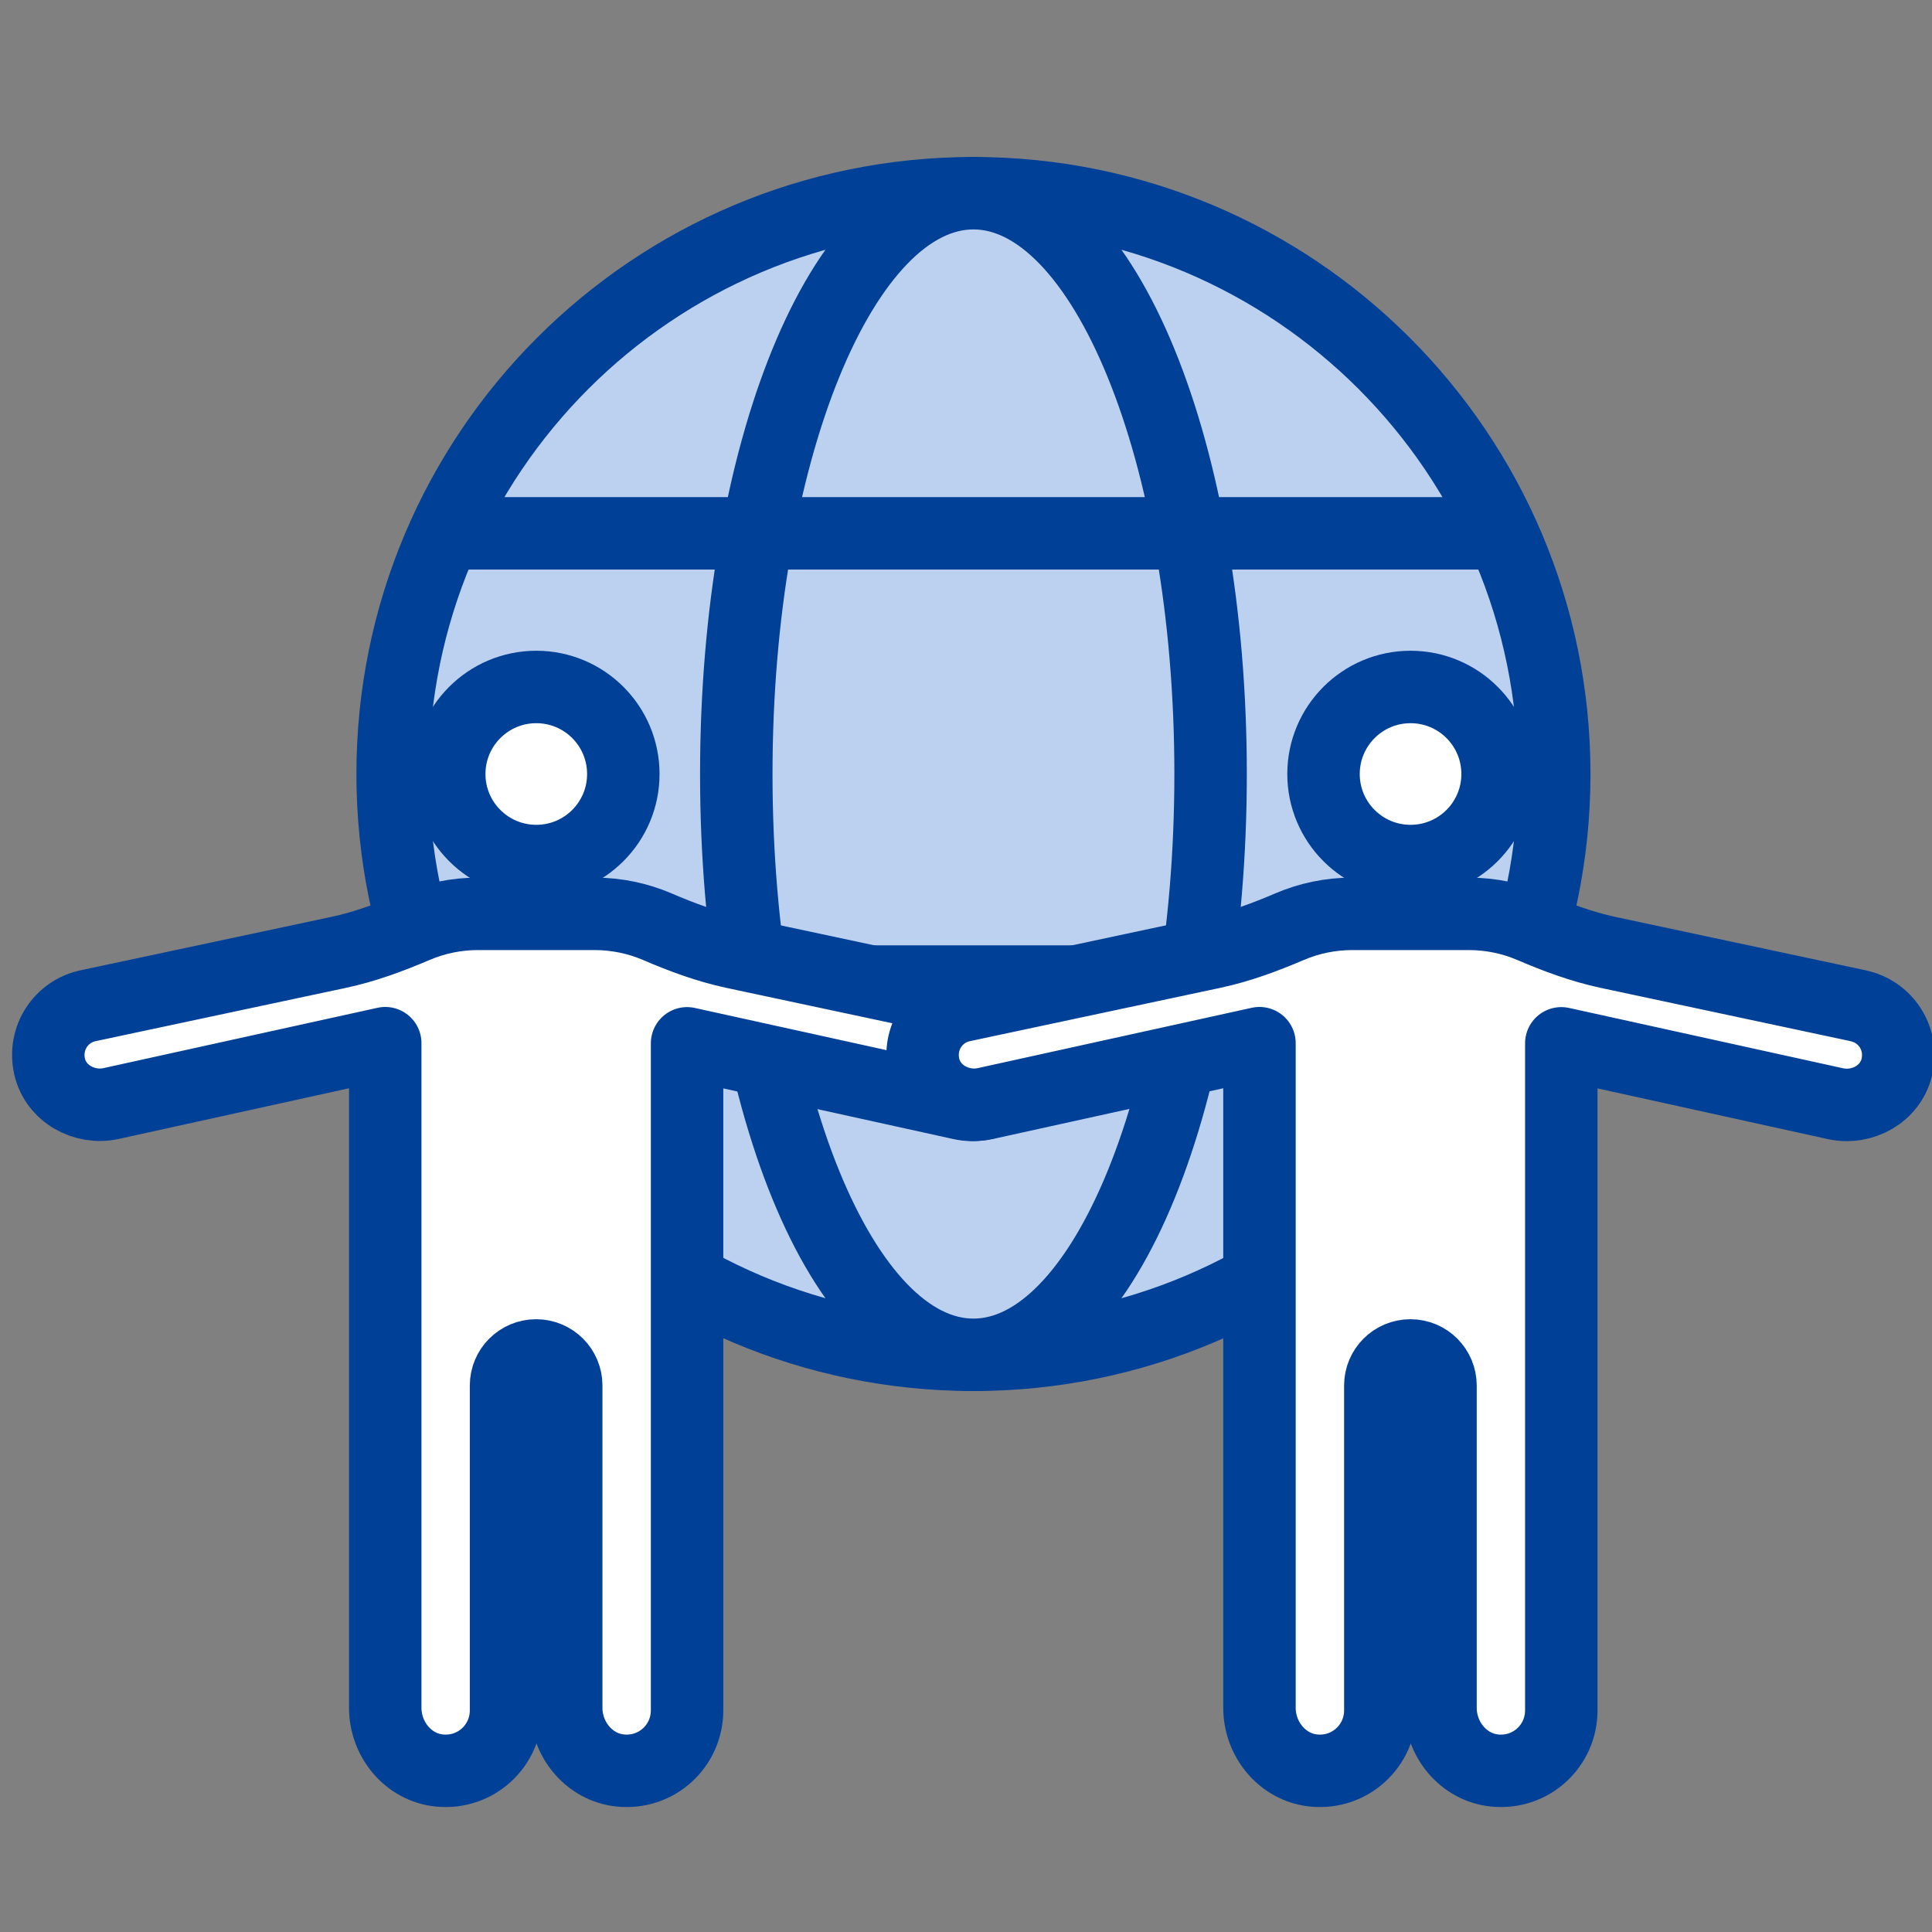 <svg width="40" height="40" viewBox="0 0 40 40" fill="none" xmlns="http://www.w3.org/2000/svg">
<rect x="0" y="0" width="40" height="40" fill="#808080" stroke="none"/>
<g clip-path="url(#clip0_126_110)">
<path d="M20.154 28.05C26.795 28.05 32.179 22.666 32.179 16.025C32.179 9.384 26.795 4 20.154 4C13.513 4 8.129 9.384 8.129 16.025C8.129 22.666 13.513 28.05 20.154 28.05Z" fill="#BCD1EF" stroke="#004097" stroke-width="1.5" stroke-miterlimit="10"/>
<path d="M20.154 28.05C22.866 28.05 25.064 22.666 25.064 16.025C25.064 9.384 22.866 4 20.154 4C17.442 4 15.244 9.384 15.244 16.025C15.244 22.666 17.442 28.05 20.154 28.05Z" fill="#BCD1EF" stroke="#004097" stroke-width="1.5" stroke-miterlimit="10"/>
<path d="M9.211 11.042H30.866" stroke="#004097" stroke-width="1.5" stroke-linejoin="round"/>
<path d="M9.211 20.322H31.199" stroke="#004097" stroke-width="1.5" stroke-linejoin="round"/>
<path d="M11.103 17.827C12.099 17.827 12.905 17.02 12.905 16.025C12.905 15.03 12.099 14.223 11.103 14.223C10.108 14.223 9.301 15.03 9.301 16.025C9.301 17.02 10.108 17.827 11.103 17.827Z" fill="white" stroke="#004097" stroke-width="1.5" stroke-miterlimit="10"/>
<path d="M20.38 20.825L15.194 19.719C14.648 19.602 14.121 19.406 13.608 19.186C13.205 19.013 12.762 18.92 12.309 18.92H9.898C9.441 18.92 9.001 19.013 8.598 19.186C8.082 19.406 7.556 19.602 7.006 19.719L1.827 20.822C1.267 20.938 0.894 21.491 1.027 22.081C1.154 22.64 1.743 22.97 2.303 22.847L7.976 21.598V35.358C7.976 36.011 8.452 36.594 9.101 36.657C9.848 36.73 10.477 36.148 10.477 35.411V28.686C10.477 28.34 10.757 28.063 11.1 28.063C11.446 28.063 11.723 28.343 11.723 28.686V35.358C11.723 36.011 12.199 36.594 12.849 36.657C13.595 36.73 14.225 36.148 14.225 35.411V21.601L19.897 22.85C20.46 22.973 21.046 22.644 21.173 22.084C21.306 21.494 20.933 20.942 20.373 20.825H20.38Z" fill="white" stroke="#004097" stroke-width="1.5" stroke-miterlimit="10" stroke-linejoin="round"/>
<path d="M29.204 17.827C30.199 17.827 31.006 17.02 31.006 16.025C31.006 15.03 30.199 14.223 29.204 14.223C28.209 14.223 27.402 15.03 27.402 16.025C27.402 17.02 28.209 17.827 29.204 17.827Z" fill="white" stroke="#004097" stroke-width="1.5" stroke-miterlimit="10"/>
<path d="M38.481 20.825L33.295 19.719C32.748 19.602 32.222 19.406 31.709 19.186C31.306 19.013 30.863 18.92 30.41 18.92H27.998C27.542 18.92 27.102 19.013 26.699 19.186C26.183 19.406 25.657 19.602 25.107 19.719L19.927 20.822C19.368 20.938 18.995 21.491 19.128 22.081C19.255 22.64 19.844 22.97 20.404 22.847L26.076 21.598V35.358C26.076 36.011 26.553 36.594 27.202 36.657C27.948 36.73 28.578 36.148 28.578 35.411V28.686C28.578 28.34 28.858 28.063 29.201 28.063C29.547 28.063 29.824 28.343 29.824 28.686V35.358C29.824 36.011 30.3 36.594 30.95 36.657C31.696 36.73 32.325 36.148 32.325 35.411V21.601L37.998 22.85C38.561 22.973 39.147 22.644 39.274 22.084C39.407 21.494 39.034 20.942 38.474 20.825H38.481Z" fill="white" stroke="#004097" stroke-width="1.5" stroke-miterlimit="10" stroke-linejoin="round"/>
</g>
<defs>
<clipPath id="clip0_126_110">
<rect width="40" height="40" fill="white"/>
</clipPath>
</defs>
</svg>
